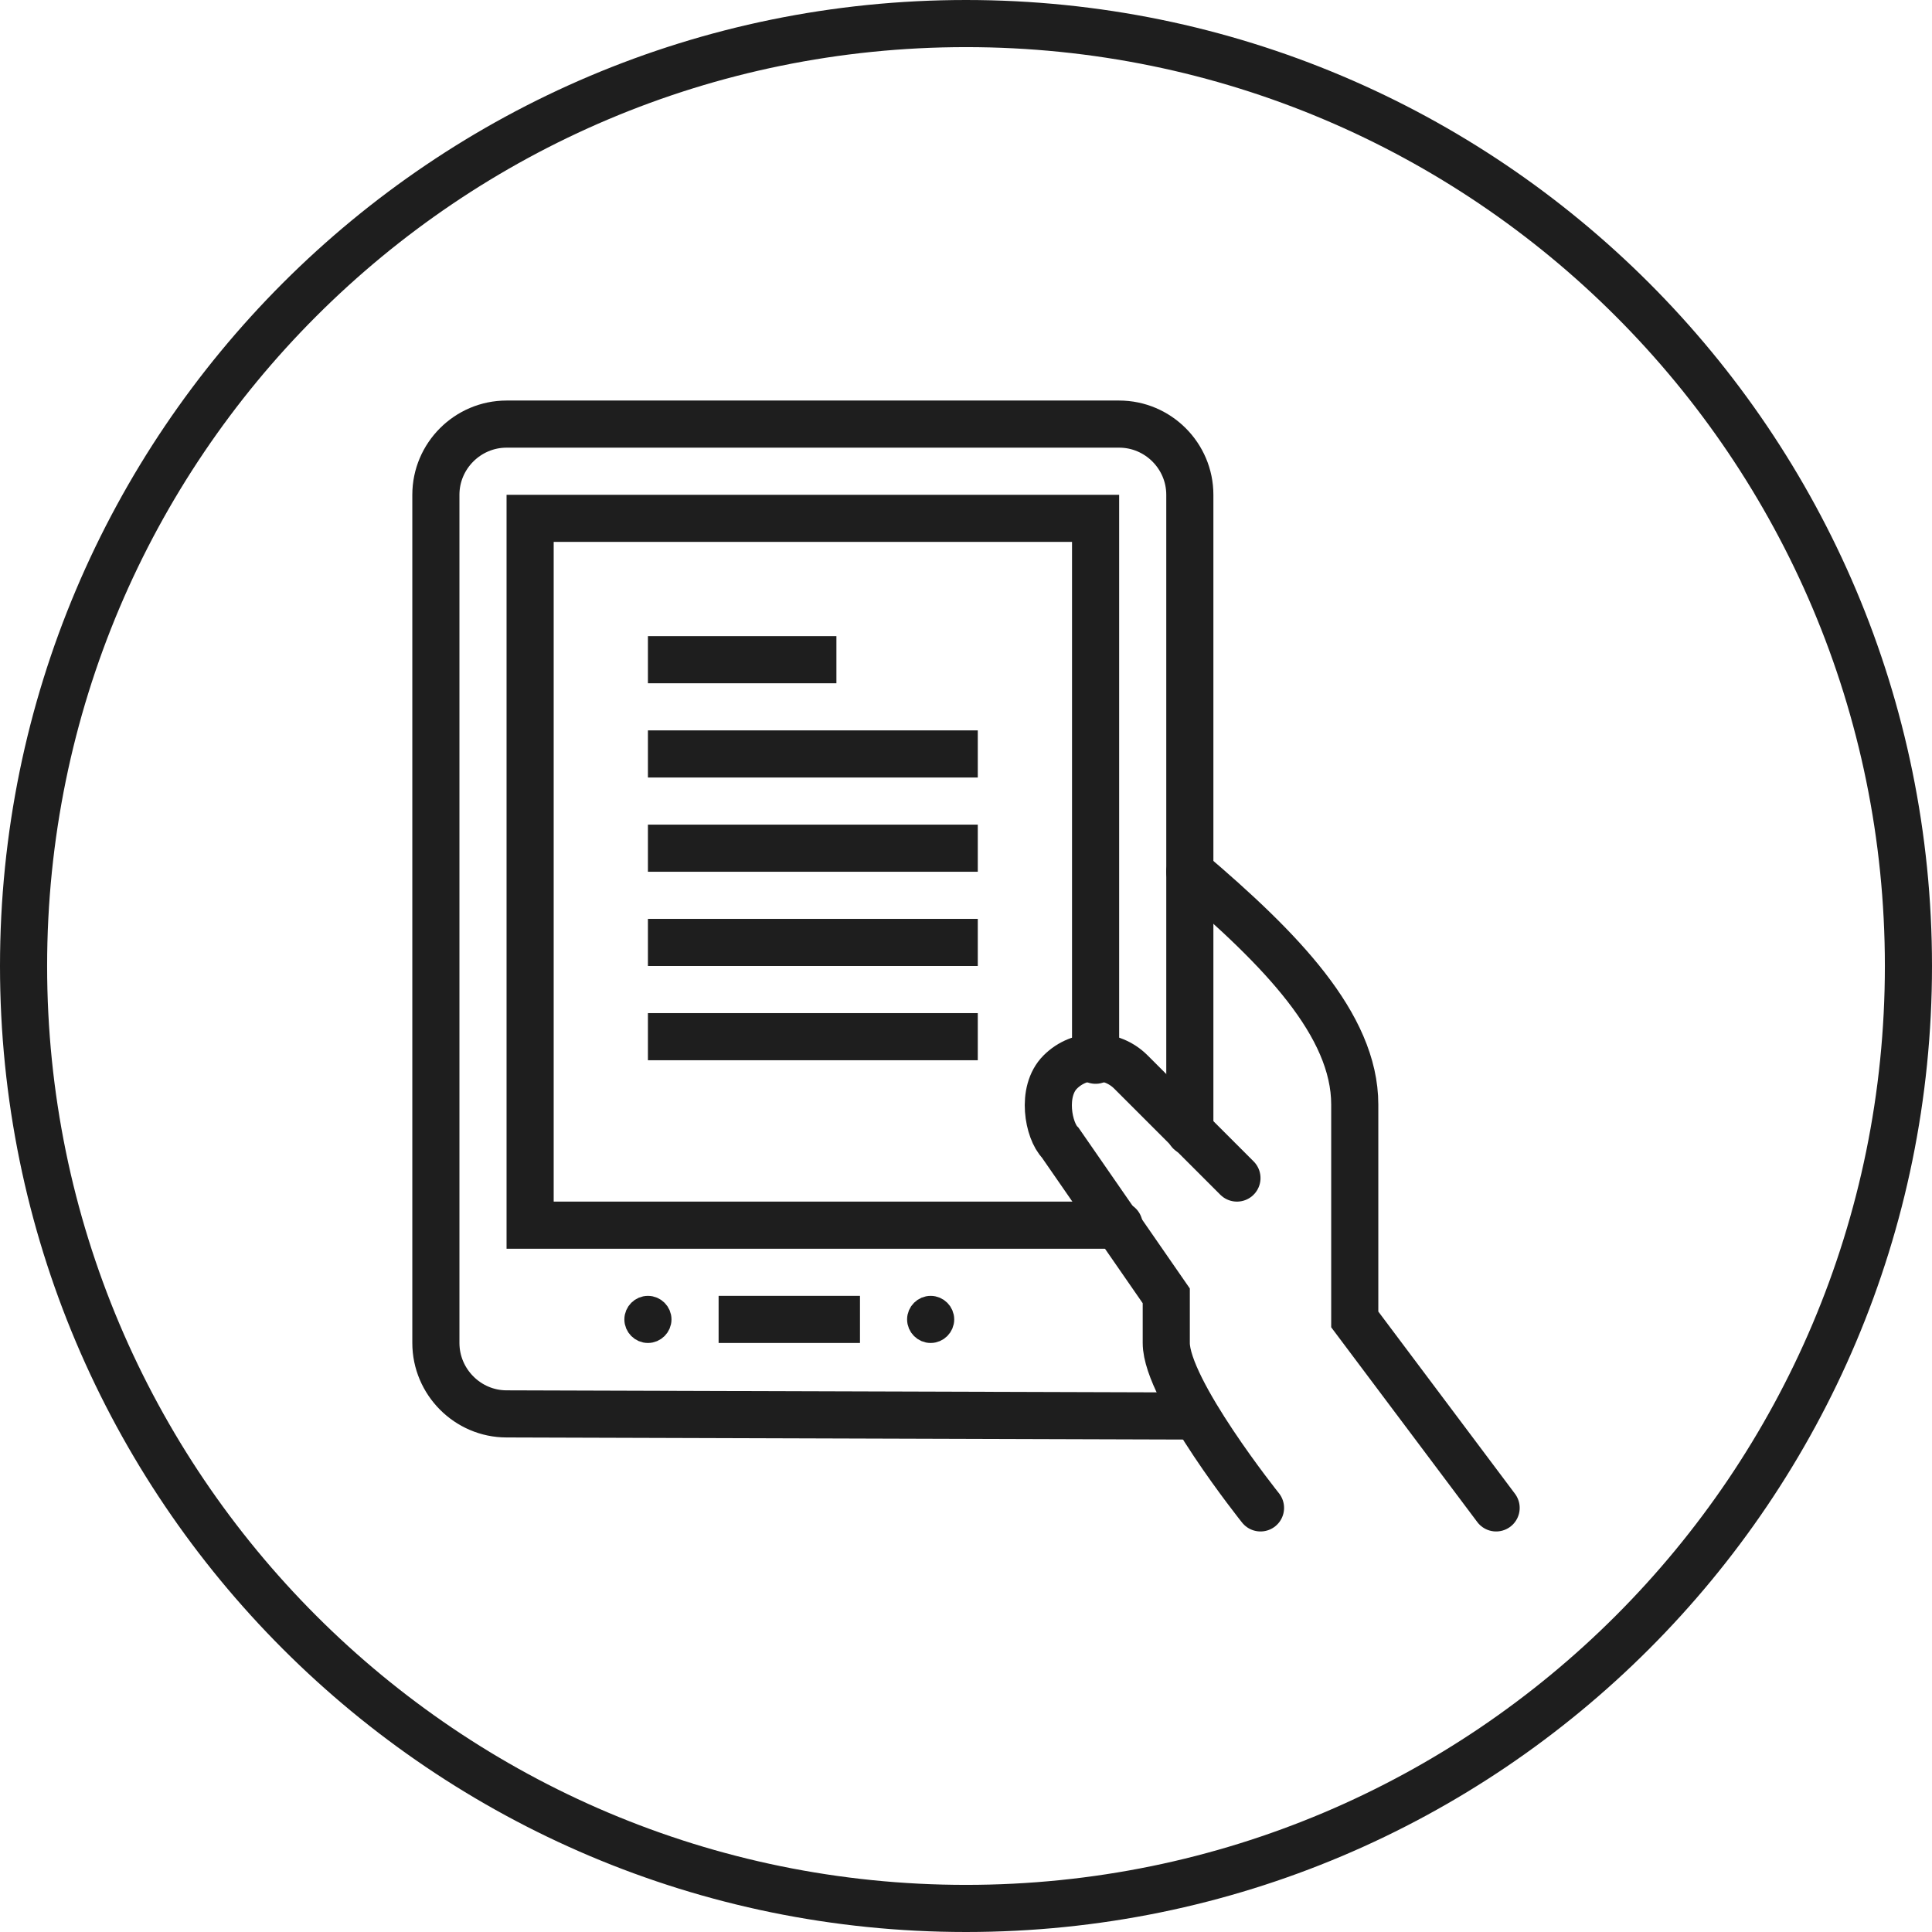 <svg xmlns="http://www.w3.org/2000/svg" fill="none" viewBox="0 0 82 82" height="82" width="82">
<g clip-path="url(#clip0_10930_9854)" id="a">
<g id="Group">
<path stroke-linecap="round" stroke-miterlimit="10" stroke-width="2" stroke="#1E1E1E" d="M50.6 60.1L21.5 60.01C19.85 60.01 18.5 58.65 18.5 57V21C18.5 19.35 19.85 18 21.5 18H47.5C49.15 18 50.5 19.35 50.5 21V48.04" id="Vector"></path>
<path stroke-linecap="round" stroke-miterlimit="10" stroke-width="2" stroke="#1E1E1E" d="M47.5 52H22.5V22H46.5V45" id="Vector_2"></path>
<path stroke-linecap="round" stroke-miterlimit="10" stroke-width="2" stroke="#1E1E1E" d="M63.5 64L57.5 56V46.88C57.5 43.49 54.34 40.27 50.5 37" id="Vector_3"></path>
<path stroke-linecap="round" stroke-miterlimit="10" stroke-width="2" stroke="#1E1E1E" d="M52.5 50L48 45.5C47.17 44.67 45.83 44.67 45 45.5C44.17 46.33 44.5 48 45 48.5L49.5 55V57C49.5 59 53.5 64 53.5 64" id="Vector_4"></path>
<path stroke-miterlimit="10" stroke-width="2" stroke="#1E1E1E" d="M30.5 56H36.5" id="Vector_5"></path>
<path stroke="#1E1E1E" fill="#C2A28D" d="M27 56C27 55.726 27.226 55.5 27.5 55.5C27.774 55.5 28 55.726 28 56C28 56.274 27.774 56.5 27.5 56.5C27.226 56.5 27 56.274 27 56Z" id="Vector_6"></path>
<path stroke="#1E1E1E" fill="#C2A28D" d="M39 56C39 55.726 39.226 55.5 39.5 55.5C39.774 55.5 40 55.726 40 56C40 56.274 39.774 56.5 39.5 56.5C39.226 56.5 39 56.274 39 56Z" id="Vector_7"></path>
<path stroke-miterlimit="10" stroke-width="2" stroke="#1E1E1E" d="M27.5 44H41.5" id="Vector_8"></path>
<path stroke-miterlimit="10" stroke-width="2" stroke="#1E1E1E" d="M27.5 40H41.5" id="Vector_9"></path>
<path stroke-miterlimit="10" stroke-width="2" stroke="#1E1E1E" d="M27.5 36H41.5" id="Vector_10"></path>
<path stroke-miterlimit="10" stroke-width="2" stroke="#1E1E1E" d="M27.5 32H41.5" id="Vector_11"></path>
<path stroke-miterlimit="10" stroke-width="2" stroke="#1E1E1E" d="M27.5 28H35.5" id="Vector_12"></path>
</g>
<path stroke-linejoin="round" stroke-linecap="round" stroke-width="2" stroke="#1E1E1E" d="M41 81C63.091 81 81 63.091 81 41C81 18.909 63.091 1 41 1C18.909 1 1 18.909 1 41C1 63.091 18.909 81 41 81Z" id="Vector_13"></path>
</g>
<defs>
<clipPath id="clip0_10930_9854">
<rect fill="white" height="82" width="82"></rect>
</clipPath>
</defs>
</svg>
